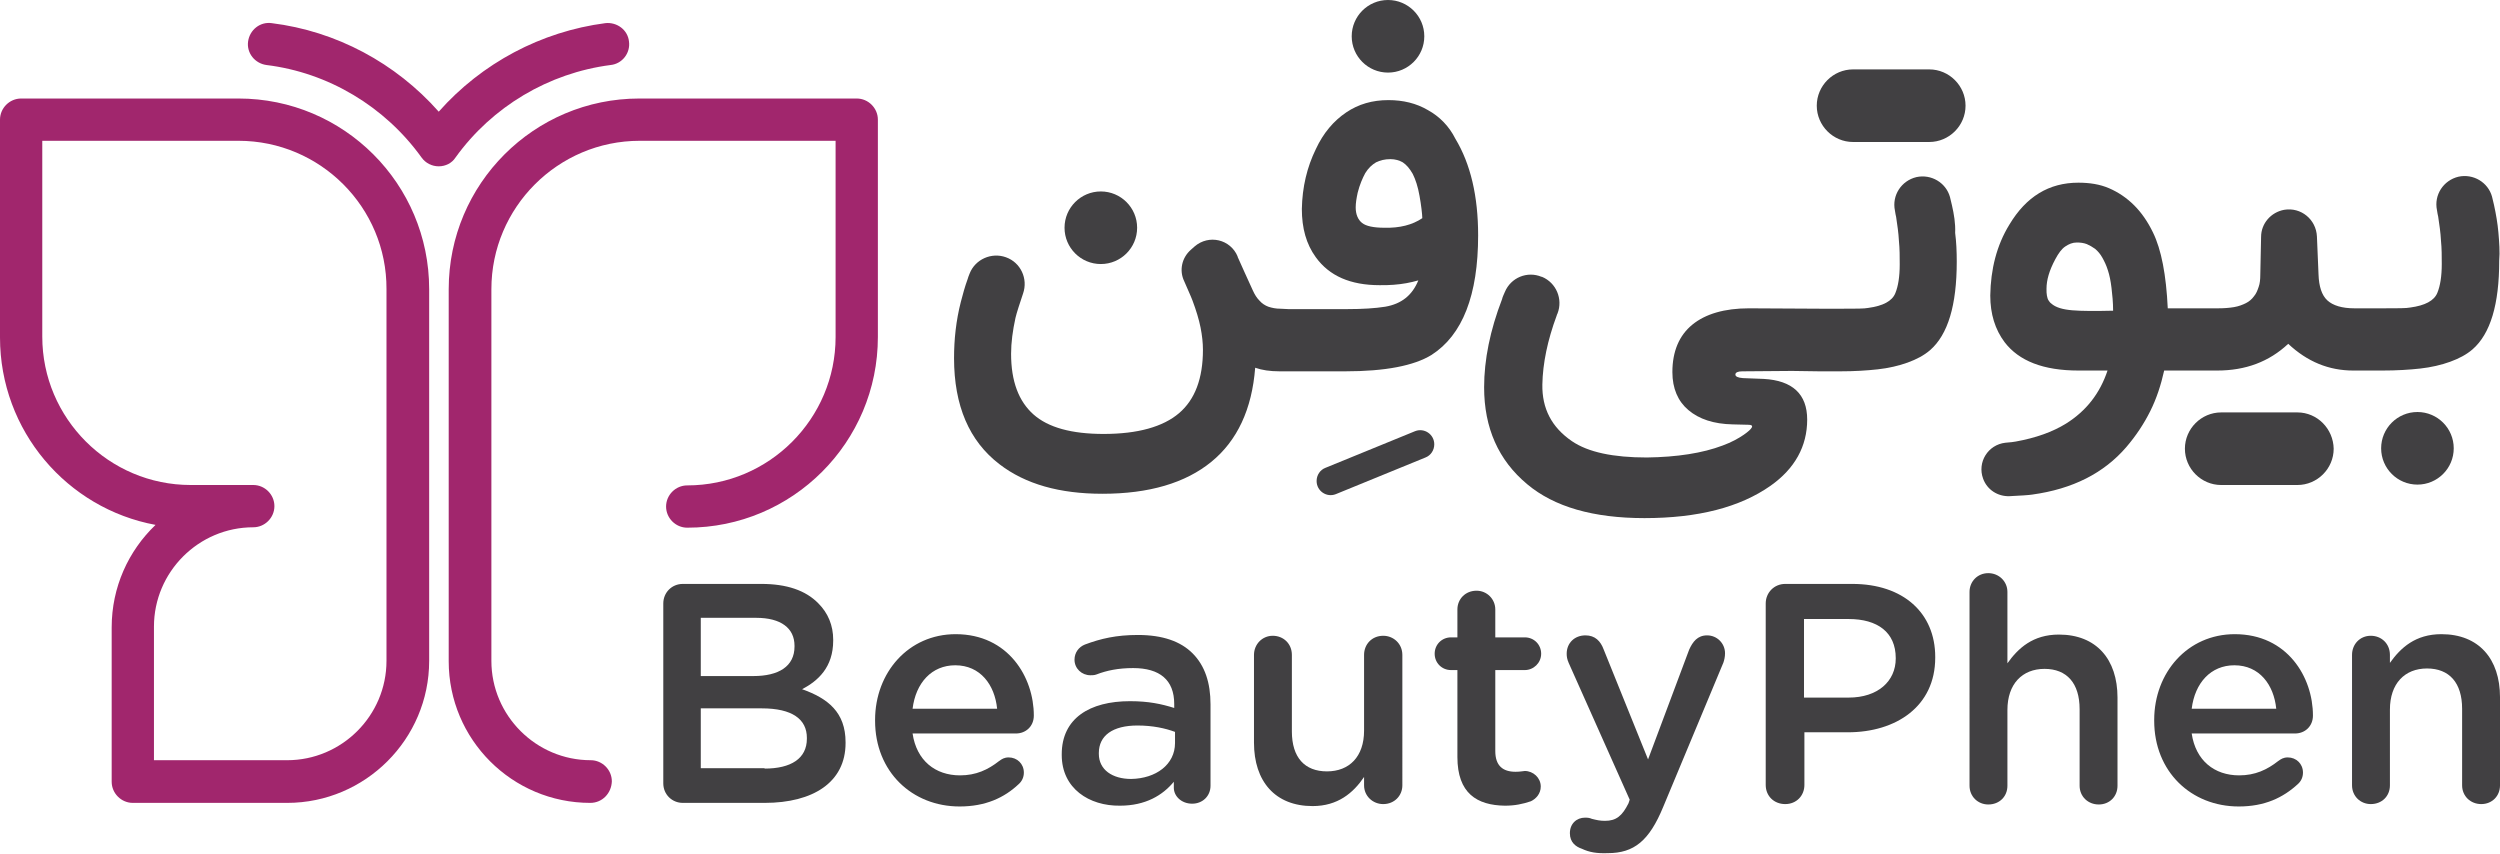 <?xml version="1.0" encoding="utf-8"?>
<!-- Generator: Adobe Illustrator 28.4.1, SVG Export Plug-In . SVG Version: 6.00 Build 0)  -->
<svg version="1.2" baseProfile="tiny" id="Layer_1" xmlns="http://www.w3.org/2000/svg" xmlns:xlink="http://www.w3.org/1999/xlink"
	 x="0px" y="0px" viewBox="0 0 626.8 214" overflow="visible" xml:space="preserve">
<g>
	<g>
		<path fill="#414042" d="M166.3,151.3c0-2.7,2.1-4.9,4.9-4.9h19.7c6.3,0,11.1,1.6,14.3,4.9c2.4,2.4,3.7,5.5,3.7,9.1v0.2
			c0,6.7-3.8,10.1-7.8,12.2c6.5,2.3,10.9,5.8,10.9,13.3v0.2c0,9.8-8.1,15-20.3,15h-20.5c-2.7,0-4.9-2.1-4.9-4.9V151.3z M188.9,169.5
			c6.3,0,10.3-2.4,10.3-7.4v-0.2c0-4.4-3.4-7-9.6-7h-13.9v14.6H188.9z M191.7,192.7c6.6,0,10.6-2.5,10.6-7.5V185
			c0-4.7-3.7-7.4-11.3-7.4h-15.3v15H191.7z"/>
		<path fill="#414042" d="M240.6,202.2c-11.9,0-21.2-8.7-21.2-21.5v-0.2c0-11.9,8.4-21.5,20.2-21.5c13.2,0,19.6,10.8,19.6,20.4
			c0,2.7-2,4.5-4.5,4.5h-25.9c1,6.8,5.7,10.5,11.9,10.5c4,0,7-1.4,9.8-3.6c0.7-0.5,1.3-0.9,2.4-0.9c2.1,0,3.8,1.6,3.8,3.8
			c0,1.2-0.5,2.2-1.3,2.9C251.8,200,247.1,202.2,240.6,202.2z M250,177.7c-0.6-6-4.2-10.9-10.5-10.9c-5.9,0-9.9,4.4-10.7,10.9H250z"
			/>
		<path fill="#414042" d="M266.2,189.3v-0.2c0-9,7-13.3,17.1-13.3c4.7,0,7.9,0.7,11.1,1.7v-1c0-6-3.6-9-10.3-9
			c-3.7,0-6.6,0.6-9.2,1.6c-0.5,0.2-1.1,0.2-1.5,0.2c-2.2,0-4-1.7-4-3.9c0-1.8,1.1-3.2,2.6-3.8c4-1.5,7.9-2.4,13.3-2.4
			c6.2,0,10.7,1.6,13.7,4.6c3.1,3.1,4.5,7.4,4.5,12.8v20.4c0,2.6-2,4.5-4.6,4.5c-2.7,0-4.6-1.9-4.6-4V196c-2.8,3.4-7.1,6-13.5,6
			C273.1,202.1,266.2,197.7,266.2,189.3z M294.6,186.3v-2.8c-2.4-0.9-5.6-1.6-9.4-1.6c-6.2,0-9.7,2.5-9.7,6.9v0.2
			c0,4,3.4,6.3,8.1,6.3C289.8,195.2,294.6,191.7,294.6,186.3z"/>
		<path fill="#414042" d="M351.6,196.9c0,2.6-2,4.7-4.8,4.7c-2.6,0-4.8-2-4.8-4.7v-2.1c-2.7,4-6.6,7.3-12.9,7.3
			c-9.4,0-14.7-6.2-14.7-15.9v-22c0-2.7,2.1-4.8,4.7-4.8c2.7,0,4.8,2,4.8,4.8v19.2c0,6.5,3.2,10,8.8,10c5.6,0,9.3-3.7,9.3-10.2v-19
			c0-2.7,2-4.8,4.8-4.8c2.6,0,4.8,2,4.8,4.8V196.9z"/>
		<path fill="#414042" d="M365.4,189.8V168h-1.6c-2.3,0-4.1-1.8-4.1-4.1c0-2.3,1.8-4.1,4.1-4.1h1.6v-7c0-2.6,2-4.7,4.8-4.7
			c2.6,0,4.7,2.1,4.7,4.7v7h7.4c2.3,0,4.1,1.8,4.1,4.1c0,2.3-1.9,4.1-4.1,4.1h-7.4v20.3c0,3.7,1.9,5.2,5.1,5.2c1.2,0,2-0.2,2.3-0.2
			c2.1,0,4,1.7,4,3.9c0,1.8-1.2,3.1-2.5,3.7c-2.1,0.7-4,1.1-6.5,1.1C370.3,201.9,365.4,198.9,365.4,189.8z"/>
		<path fill="#414042" d="M396.6,212.8c-1.5-0.5-3-1.6-3-3.9c0-2.4,1.7-3.9,3.8-3.9c0.9,0,1.2,0.1,1.7,0.3c1.2,0.3,2,0.5,3.3,0.5
			c2.8,0,4.3-1.2,5.9-4.4l0.3-0.9l-15.3-34.3c-0.4-0.9-0.5-1.6-0.5-2.3c0-2.7,2-4.6,4.7-4.6c2.4,0,3.8,1.4,4.6,3.6l11.1,27.5
			l10.3-27.5c0.9-2,2.1-3.6,4.5-3.6c2.5,0,4.5,2,4.5,4.5c0,0.9-0.2,1.7-0.4,2.3l-15.1,36.2c-3.5,8.5-7.3,11.6-13.9,11.6
			C400.4,214,398.5,213.7,396.6,212.8z"/>
		<path fill="#414042" d="M442.7,151.3c0-2.7,2.1-4.9,4.9-4.9h16.8c12.8,0,20.8,7.3,20.8,18.3v0.2c0,12.2-9.8,18.7-21.9,18.7h-10.9
			v13.2c0,2.7-2,4.8-4.8,4.8s-4.9-2-4.9-4.8V151.3z M463.5,174.9c7.3,0,11.8-4.1,11.8-9.8V165c0-6.5-4.6-9.8-11.8-9.8h-11.2v19.7
			H463.5z"/>
		<path fill="#414042" d="M493.8,148.4c0-2.6,2-4.7,4.7-4.7s4.8,2.1,4.8,4.7v17.9c2.7-3.8,6.4-7.2,12.9-7.2
			c9.4,0,14.7,6.2,14.7,15.8v22.1c0,2.7-2,4.7-4.7,4.7s-4.8-2-4.8-4.7v-19.2c0-6.5-3.2-10.1-8.8-10.1c-5.6,0-9.3,3.8-9.3,10.3v19
			c0,2.7-2,4.7-4.8,4.7c-2.6,0-4.7-2-4.7-4.7V148.4z"/>
		<path fill="#414042" d="M561.3,202.2c-11.9,0-21.2-8.7-21.2-21.5v-0.2c0-11.9,8.4-21.5,20.2-21.5c13.2,0,19.6,10.8,19.6,20.4
			c0,2.7-2,4.5-4.5,4.5h-25.9c1,6.8,5.7,10.5,11.9,10.5c4,0,7-1.4,9.8-3.6c0.7-0.5,1.3-0.9,2.4-0.9c2.1,0,3.8,1.6,3.8,3.8
			c0,1.2-0.5,2.2-1.3,2.9C572.4,200,567.8,202.2,561.3,202.2z M570.7,177.7c-0.6-6-4.2-10.9-10.5-10.9c-5.9,0-9.9,4.4-10.7,10.9
			H570.7z"/>
		<path fill="#414042" d="M589.7,164.2c0-2.7,2-4.8,4.7-4.8s4.8,2,4.8,4.8v2c2.7-3.8,6.4-7.2,12.9-7.2c9.4,0,14.7,6.2,14.7,15.8
			v22.1c0,2.7-2,4.7-4.7,4.7s-4.8-2-4.8-4.7v-19.2c0-6.5-3.2-10.1-8.8-10.1c-5.6,0-9.3,3.8-9.3,10.3v19c0,2.7-2,4.7-4.8,4.7
			c-2.6,0-4.7-2-4.7-4.7V164.2z"/>
	</g>
	<g>
		<g>
			<path fill="#A1266D" d="M72,201.3H33.3c-2.9,0-5.3-2.4-5.3-5.3v-38.7c0-10.1,4.2-19.2,11-25.7c-22.2-4.1-39-23.6-39-47V30
				c0-2.9,2.4-5.3,5.3-5.3h54.5c26.4,0,47.8,21.4,47.8,47.8v93.2C107.6,185.3,91.6,201.3,72,201.3z M38.6,190.6H72
				c13.7,0,24.9-11.2,24.9-24.9V72.5C97,52,80.3,35.3,59.8,35.3H10.6v49.1c0,20.5,16.7,37.2,37.2,37.2h15.7c2.9,0,5.3,2.4,5.3,5.3
				c0,2.9-2.4,5.3-5.3,5.3c-13.7,0-24.9,11.2-24.9,24.9V190.6z"/>
		</g>
		<g>
			<path fill="#A1266D" d="M148,201.3c-19.6,0-35.5-15.9-35.5-35.5V72.5c0-26.4,21.4-47.8,47.8-47.8h54.5c2.9,0,5.3,2.4,5.3,5.3
				v54.5c0,26.4-21.4,47.8-47.8,47.8c-2.9,0-5.3-2.4-5.3-5.3c0-2.9,2.4-5.3,5.3-5.3c20.5,0,37.2-16.7,37.2-37.2V35.3h-49.1
				c-20.5,0-37.2,16.7-37.2,37.2v93.2c0,13.7,11.2,24.9,24.9,24.9c2.9,0,5.3,2.4,5.3,5.3C153.3,198.9,151,201.3,148,201.3z"/>
		</g>
		<g>
			<path fill="#A1266D" d="M110,41.7L110,41.7c-1.7,0-3.3-0.8-4.3-2.2c-9.2-12.8-23.4-21.3-38.9-23.2c-2.9-0.4-5-3-4.6-5.9
				c0.4-2.9,3-5,5.9-4.6c16.2,2,31.1,10,41.9,22.2c10.8-12.2,25.7-20.1,41.8-22.2c2.9-0.3,5.6,1.7,5.9,4.6c0.4,2.9-1.7,5.6-4.6,5.9
				c-15.5,2-29.7,10.4-38.9,23.2C113.3,40.9,111.7,41.7,110,41.7z"/>
		</g>
	</g>
	<g>
		<path fill="#414042" d="M358,27.6c-2.9-1.7-6.2-2.5-9.9-2.5c-4,0-7.5,1-10.6,3.1c-3.1,2.1-5.7,5.1-7.6,9.2
			c-2.2,4.5-3.4,9.5-3.5,15c0,4.8,1.1,8.8,3.5,12.1c3.4,4.7,8.7,7,16,7c1.3,0,2.4,0,3.5-0.1c1.1-0.1,2.2-0.2,3.2-0.4
			c1-0.2,2-0.4,3-0.7c-1.5,3.7-4.2,5.9-8.3,6.6c-2.5,0.4-5.7,0.6-9.5,0.6H323l-2-0.1c-1.1,0-2.1-0.2-3-0.5c-0.8-0.3-1.6-0.8-2.2-1.5
			c-0.7-0.7-1.2-1.5-1.7-2.6c-1.5-3.2-2.7-6-3.8-8.4c0,0,0,0,0-0.1c-1.8-4.3-7.2-5.6-10.8-2.5l-0.9,0.8c-2.3,2-3,5.2-1.7,7.9
			c0.8,1.9,1.7,3.8,2.1,4.9c0.9,2.4,1.6,4.7,2,6.7c0.4,2,0.6,3.9,0.6,5.6c0,7.2-2,12.5-6,15.9c-4,3.4-10.3,5.2-18.9,5.2
			c-8,0-13.9-1.6-17.6-4.9c-3.7-3.3-5.6-8.3-5.6-15.2c0-2.8,0.4-5.8,1.1-9c0.3-1.3,1.1-3.7,1.9-6.1c1.3-3.7-0.6-7.8-4.3-9.1
			c-3.6-1.3-7.7,0.5-9.1,4.1c-0.2,0.5-0.4,1-0.5,1.4c-0.7,1.9-1.2,3.8-1.7,5.7c-1.2,4.7-1.7,9.4-1.7,14.1c0,11.9,3.8,20.8,11.4,26.6
			c6.5,5,15.1,7.4,25.8,7.4c11.7,0,20.8-2.7,27.3-8c6.5-5.3,10.2-13.2,11-23.6c1.7,0.6,3.7,0.9,6.1,0.9l1.1,0c0.1,0,0.1,0,0.2,0
			h15.2c10,0,17.2-1.4,21.6-4.1c7.8-5,11.7-15,11.7-30c0-9.8-1.9-17.9-5.7-24.2C363.3,31.6,360.9,29.2,358,27.6z M347.1,57.1
			c-2.7,0-4.6-0.4-5.6-1.2c-1-0.8-1.6-2.1-1.6-3.9c0-1.1,0.2-2.3,0.5-3.7c0.5-2,1.2-3.6,1.9-4.9c0.8-1.3,1.7-2.1,2.7-2.7
			c1-0.5,2.2-0.8,3.6-0.8c1.2,0,2.2,0.3,3.1,0.8c0.9,0.6,1.7,1.5,2.5,2.9c0.7,1.4,1.3,3.2,1.7,5.5c0.2,1.2,0.4,2.3,0.5,3.3
			c0.1,1,0.2,1.7,0.2,2.3C354.1,56.4,350.9,57.2,347.1,57.1z"/>
		<path fill="#414042" d="M489.4,51.5c-0.1-0.5-0.3-1.2-0.5-2.1c-1-3.6-4.7-5.8-8.4-5c-3.8,0.9-6.2,4.6-5.4,8.4
			c0.1,0.7,0.2,1.2,0.3,1.6c0.3,2,0.6,4,0.7,6c0.2,2,0.2,4,0.2,5.9c0,3.1-0.4,5.5-1.1,7.2c-0.8,2-3.1,3.2-6.8,3.7
			c-0.9,0.2-3.2,0.2-6.7,0.2h-4.9l-18.3-0.1c-6.1,0-10.9,1.4-14.2,4.1c-3.3,2.7-5,6.7-5,11.9c0,4.1,1.4,7.3,4,9.5
			c2.7,2.3,6.4,3.5,11.1,3.6l4,0.1c1.5,0,1.1,0.9-1.2,2.5c-1.3,0.9-3.1,1.9-5.3,2.7c-5,1.9-11.4,2.9-19,3c-8.4,0-14.7-1.3-18.8-4.1
			c-5.1-3.5-7.5-8.2-7.4-14.2c0.1-5.3,1.3-11.1,3.6-17.3c0-0.1,0.1-0.3,0.2-0.5c1.4-3.6-0.3-7.7-3.9-9.2l-0.1,0
			c-3.6-1.5-7.7,0.2-9.2,3.8c-0.3,0.7-0.6,1.3-0.7,1.8c-3,7.8-4.5,15.2-4.5,22.1c0,10.2,3.6,18.3,10.8,24.3
			c6.8,5.7,16.6,8.5,29.4,8.5c13.4,0,23.9-2.7,31.6-8.1c6.1-4.3,9.2-9.9,9.2-16.6c0-6.4-3.7-9.8-10.9-10.2l-5.2-0.2
			c-1.3-0.1-1.9-0.4-1.9-0.9c0-0.5,0.6-0.8,1.7-0.8l12.5-0.1l6.9,0.1c0,0,0,0,0,0h5.1c3.6,0,6.8-0.2,9.5-0.5s5.3-0.9,7.5-1.7
			c2.2-0.8,4.1-1.8,5.6-3.1c4.5-3.9,6.7-11.3,6.7-22.2c0-2.5-0.1-4.9-0.4-7.2C490.3,56,489.9,53.7,489.4,51.5z"/>
		<path fill="#414042" d="M626.4,58.3c-0.2-2.3-0.6-4.6-1.1-6.9c-0.1-0.5-0.3-1.2-0.5-2.1c-1-3.6-4.7-5.8-8.4-5
			c-3.8,0.9-6.2,4.6-5.4,8.4c0.1,0.7,0.2,1.2,0.3,1.6c0.3,2,0.6,4,0.7,6c0.2,2,0.2,4,0.2,5.9c0,3.1-0.4,5.5-1.1,7.2
			c-0.8,2-3.1,3.2-6.8,3.7c-0.9,0.2-3.2,0.2-6.7,0.2h-4.8h-0.7h-1.8c-3.1,0-5.4-0.7-6.8-2c-1.4-1.3-2.1-3.5-2.2-6.5l-0.4-9.5
			c-0.2-4.3-4-7.4-8.2-6.7c-3.3,0.6-5.8,3.4-5.8,6.8l-0.2,9.5c0,1.1-0.1,2.2-0.4,3c-0.3,0.9-0.6,1.7-1.2,2.4c-0.5,0.7-1.2,1.3-2,1.7
			c-0.8,0.4-1.8,0.8-3,1c-1.2,0.2-2.5,0.3-4,0.3h-7.4h-0.8h-4.4c-0.4-8.4-1.6-14.7-3.7-19c-1.3-2.7-2.9-5-4.7-6.8
			c-1.9-1.9-4-3.3-6.3-4.3c-2.3-1-4.9-1.4-7.7-1.4c-7.4,0-13.1,3.5-17.3,10.5c-3.2,5.2-4.7,11.2-4.8,17.8c0,4.6,1.2,8.5,3.6,11.7
			c3.6,4.7,9.7,7.1,18.5,7.1c1.5,0,2.9,0,4.1,0c1.2,0,2.3,0,3.2,0c-1.9,5.7-5.3,10.1-10.4,13.3c-3.4,2.1-7.6,3.6-12.6,4.5
			c-0.4,0.1-1.4,0.2-2.6,0.3c-4.4,0.5-7.1,4.9-5.6,9c1,2.8,3.7,4.5,6.6,4.4c2.5-0.1,5.2-0.3,5.7-0.4c10.2-1.4,18-5.4,23.6-11.9
			c2.4-2.8,4.4-5.8,6-9c1.6-3.2,2.7-6.6,3.5-10.2h5.3h0.8h7.2c7.1,0,13-2.2,17.8-6.7c4.8,4.5,10.2,6.7,16.3,6.7h2.1h0.5h4.7
			c3.6,0,6.8-0.2,9.5-0.5s5.3-0.9,7.5-1.7c2.2-0.8,4.1-1.8,5.6-3.1c4.5-3.9,6.7-11.3,6.7-22.2C626.8,63.1,626.6,60.7,626.4,58.3z
			 M519.6,77.8c-2.4-0.2-4.2-0.7-5.3-1.7c-0.3-0.2-0.5-0.5-0.7-0.8c-0.2-0.3-0.3-0.7-0.4-1.2c-0.1-0.5-0.1-1-0.1-1.7
			c0-2.2,0.7-4.6,2.2-7.4c0.8-1.5,1.6-2.6,2.5-3.2c0.9-0.6,1.8-1,2.9-1c0.9,0,1.7,0.1,2.5,0.4c0.7,0.3,1.4,0.7,2.1,1.2
			c0.7,0.6,1.3,1.3,1.8,2.2c0.5,0.9,1,1.9,1.4,3.2c0.4,1.2,0.7,2.7,0.9,4.4c0.2,1.7,0.4,3.6,0.4,5.7C525.4,78,522,78,519.6,77.8z"/>
		<path fill="#414042" d="M354.8,108.1l-22.5,9.2c-1.3,0.5-2.2,1.8-2.2,3.3c0,2.5,2.5,4.2,4.8,3.3l22.5-9.2c1.3-0.5,2.2-1.8,2.2-3.3
			C359.6,108.9,357.1,107.2,354.8,108.1z"/>
		<circle fill="#414042" cx="276" cy="57.1" r="9.1"/>
		<circle fill="#414042" cx="348" cy="9.1" r="9.1"/>
		<circle fill="#414042" cx="606.1" cy="112.4" r="9.1"/>
		<path fill="#414042" d="M483.7,17.4h-19.1c-5,0-9.1,4.1-9.1,9.1c0,5,4.1,9.1,9.1,9.1h19.1c5,0,9.1-4.1,9.1-9.1
			C492.8,21.5,488.7,17.4,483.7,17.4z"/>
		<path fill="#414042" d="M576,103.4h-19.1c-5,0-9.1,4.1-9.1,9.1c0,5,4.1,9.1,9.1,9.1H576c5,0,9.1-4.1,9.1-9.1
			C585,107.5,581,103.4,576,103.4z"/>
	</g>
</g>
</svg>
